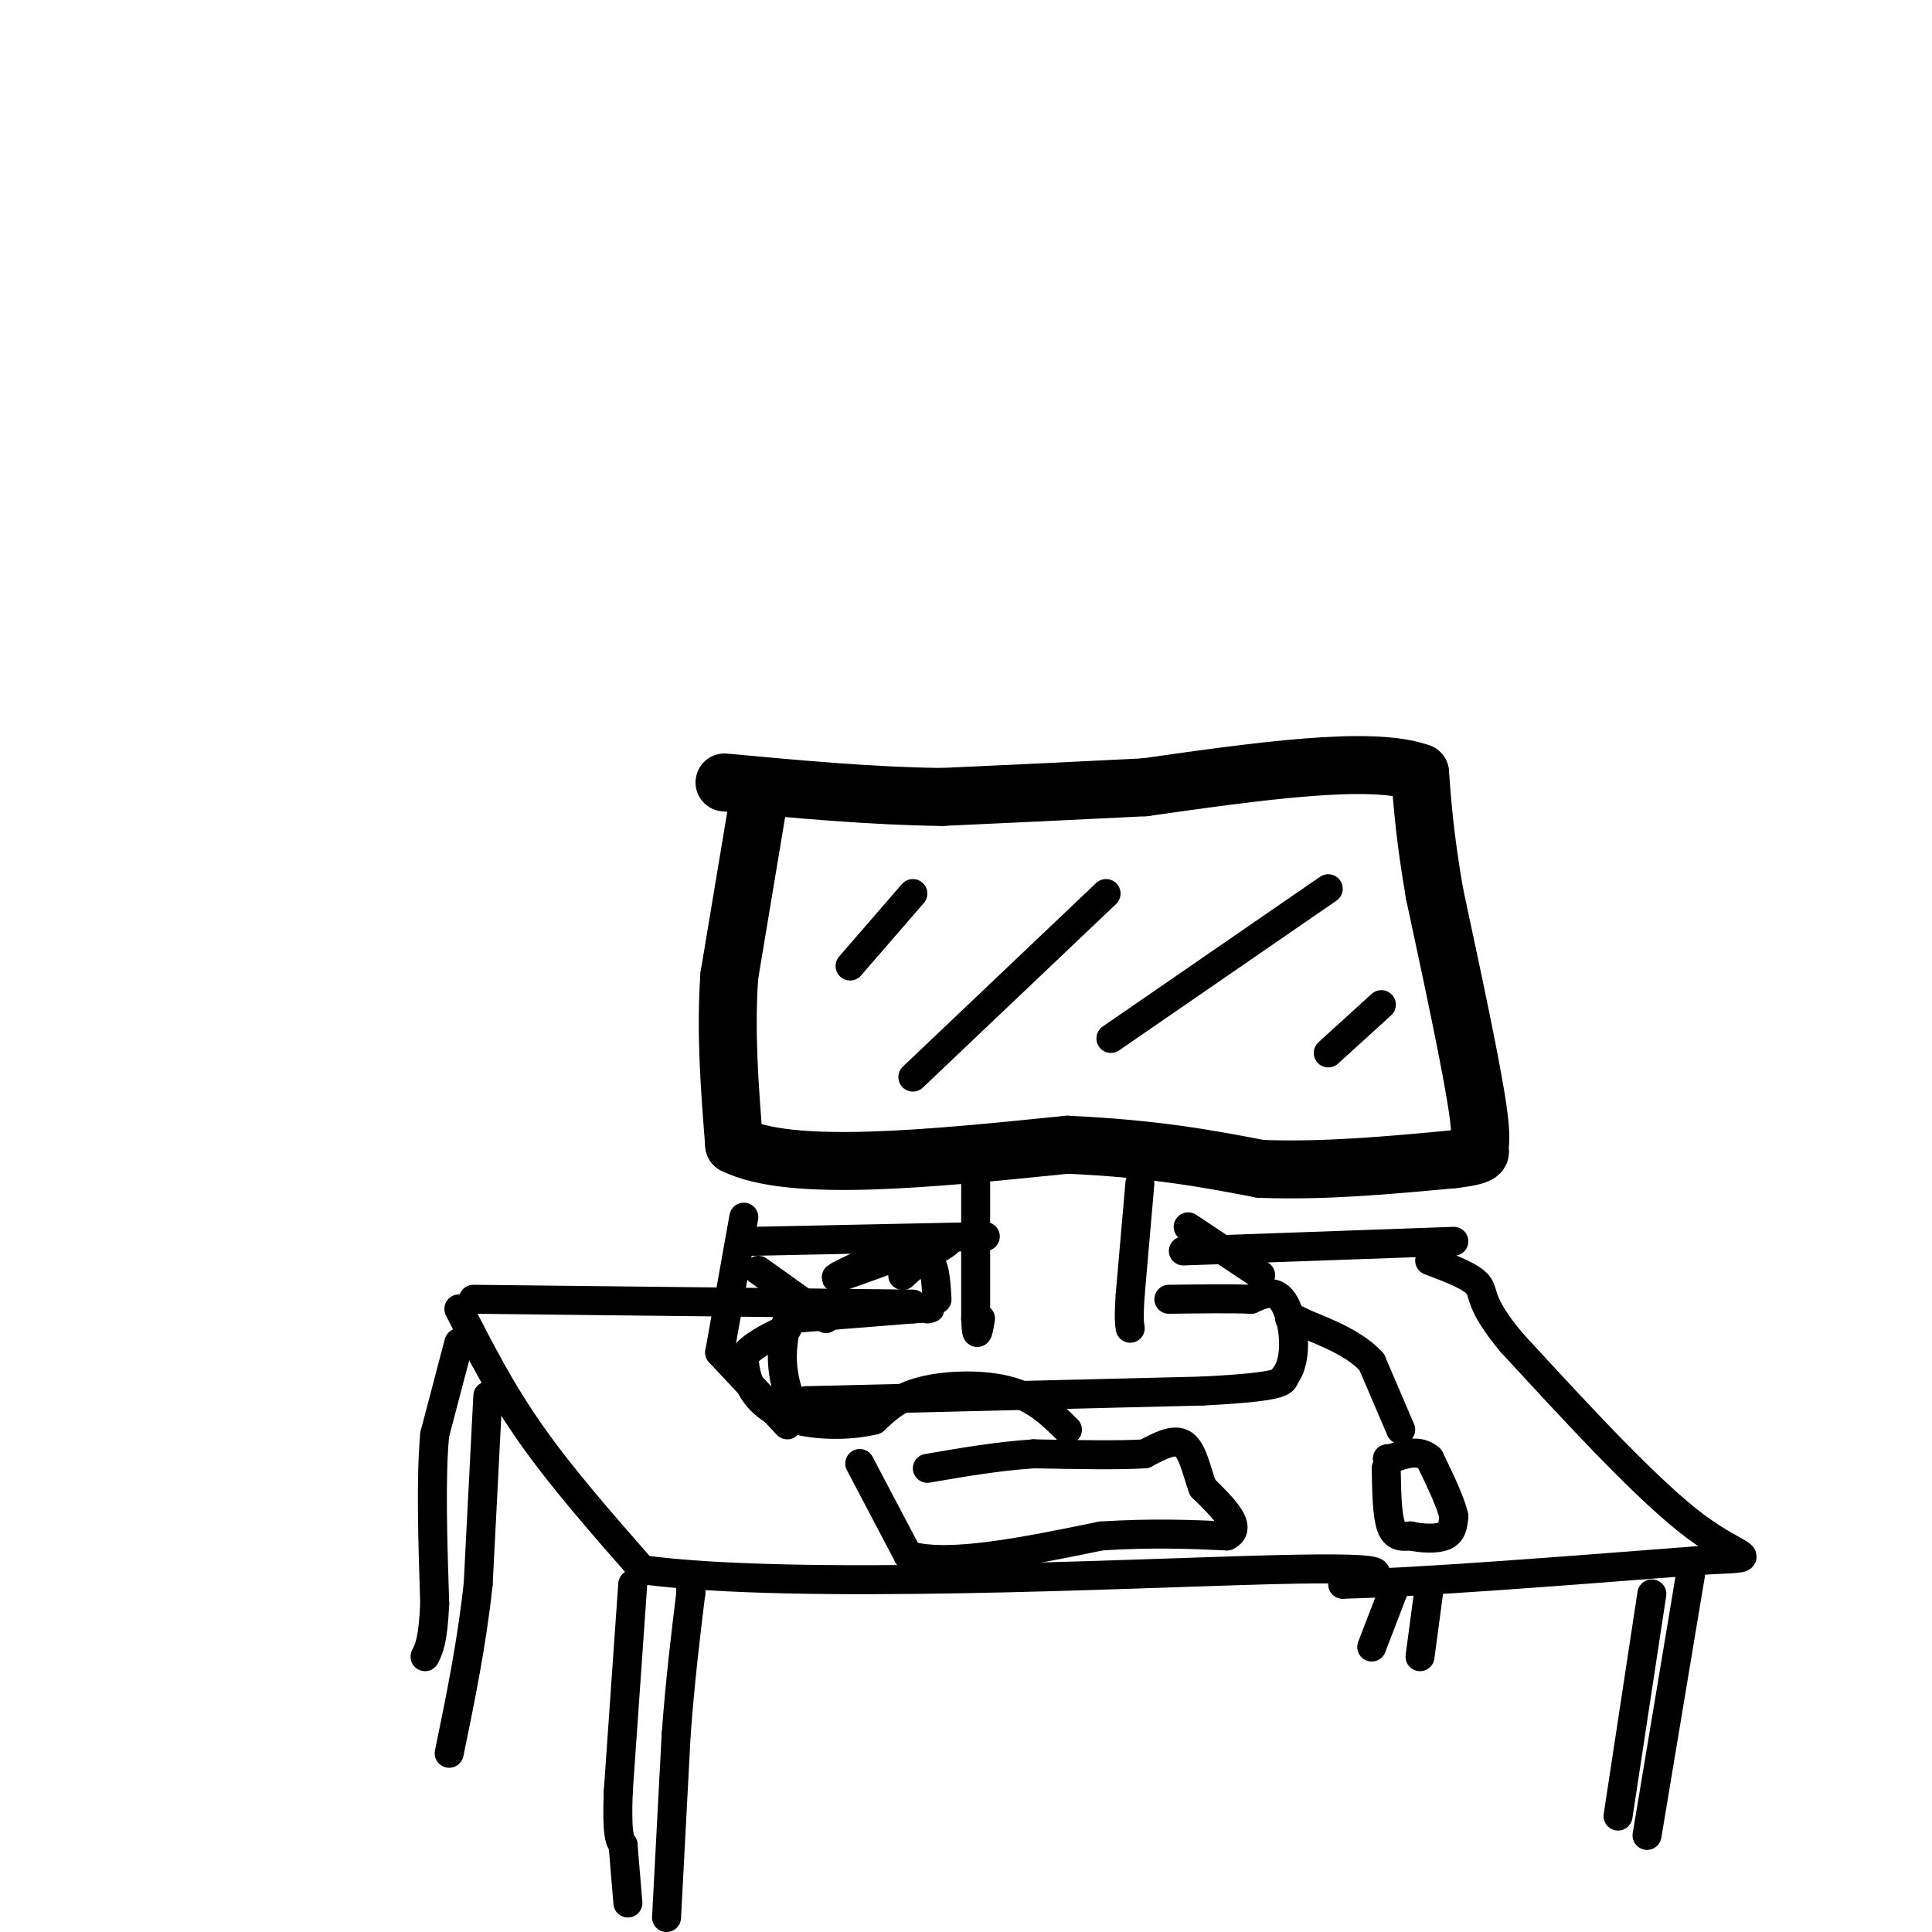 <svg viewBox='0 0 400 400' version='1.1' xmlns='http://www.w3.org/2000/svg' xmlns:xlink='http://www.w3.org/1999/xlink'><g fill='none' stroke='#000000' stroke-width='12' stroke-linecap='round' stroke-linejoin='round'><path d='M157,166c0.000,0.000 -6.000,36.000 -6,36'/><path d='M151,202c-0.833,11.833 0.083,23.417 1,35'/><path d='M152,237c11.667,5.833 40.333,2.917 69,0'/><path d='M221,237c18.167,0.833 29.083,2.917 40,5'/><path d='M261,242c13.333,0.500 26.667,-0.750 40,-2'/><path d='M301,240c7.214,-0.821 5.250,-1.875 5,-2c-0.250,-0.125 1.214,0.679 0,-8c-1.214,-8.679 -5.107,-26.839 -9,-45'/><path d='M297,185c-2.000,-11.667 -2.500,-18.333 -3,-25'/><path d='M294,160c-10.000,-3.667 -33.500,-0.333 -57,3'/><path d='M237,163c-16.500,0.833 -29.250,1.417 -42,2'/><path d='M195,165c-14.500,-0.167 -29.750,-1.583 -45,-3'/></g>
<g fill='none' stroke='#000000' stroke-width='6' stroke-linecap='round' stroke-linejoin='round'><path d='M202,243c0.000,0.000 0.000,30.000 0,30'/><path d='M202,273c0.167,5.000 0.583,2.500 1,0'/><path d='M236,245c0.000,0.000 -2.000,23.000 -2,23'/><path d='M234,268c-0.333,5.000 -0.167,6.000 0,7'/><path d='M164,273c0.000,0.000 25.000,-2.000 25,-2'/><path d='M189,271c4.667,-0.333 3.833,-0.167 3,0'/><path d='M163,273c-0.578,2.911 -1.156,5.822 -1,9c0.156,3.178 1.044,6.622 2,8c0.956,1.378 1.978,0.689 3,0'/><path d='M167,290c14.167,-0.333 48.083,-1.167 82,-2'/><path d='M249,288c16.500,-0.833 16.750,-1.917 17,-3'/><path d='M266,285c2.956,-3.756 1.844,-11.644 0,-15c-1.844,-3.356 -4.422,-2.178 -7,-1'/><path d='M259,269c-4.000,-0.167 -10.500,-0.083 -17,0'/><path d='M95,271c4.333,8.500 8.667,17.000 15,26c6.333,9.000 14.667,18.500 23,28'/><path d='M133,325c31.800,4.222 99.800,0.778 130,0c30.200,-0.778 22.600,1.111 15,3'/><path d='M278,328c15.000,-0.333 45.000,-2.667 75,-5'/><path d='M353,323c12.911,-0.644 7.689,0.244 -2,-7c-9.689,-7.244 -23.844,-22.622 -38,-38'/><path d='M313,278c-7.022,-8.356 -5.578,-10.244 -7,-12c-1.422,-1.756 -5.711,-3.378 -10,-5'/><path d='M98,269c0.000,0.000 91.000,1.000 91,1'/><path d='M301,257c0.000,0.000 -56.000,2.000 -56,2'/><path d='M163,295c0.000,0.000 -14.000,-15.000 -14,-15'/><path d='M171,273c0.000,0.000 -14.000,-10.000 -14,-10'/><path d='M149,280c0.000,0.000 5.000,-28.000 5,-28'/><path d='M261,264c0.000,0.000 -15.000,-10.000 -15,-10'/><path d='M156,257c0.000,0.000 48.000,-1.000 48,-1'/><path d='M178,262c-3.600,1.711 -7.200,3.422 -3,2c4.200,-1.422 16.200,-5.978 20,-7c3.800,-1.022 -0.600,1.489 -5,4'/><path d='M190,261c-1.726,1.571 -3.542,3.500 -3,3c0.542,-0.500 3.440,-3.429 5,-3c1.560,0.429 1.780,4.214 2,8'/><path d='M176,200c0.000,0.000 13.000,-15.000 13,-15'/><path d='M189,223c0.000,0.000 40.000,-38.000 40,-38'/><path d='M230,215c0.000,0.000 45.000,-31.000 45,-31'/><path d='M275,218c0.000,0.000 11.000,-10.000 11,-10'/><path d='M131,328c0.000,0.000 -3.000,43.000 -3,43'/><path d='M128,371c-0.333,9.000 0.333,10.000 1,11'/><path d='M129,382c0.333,3.833 0.667,7.917 1,12'/><path d='M138,397c0.000,0.000 2.000,-38.000 2,-38'/><path d='M140,359c0.833,-11.167 1.917,-20.083 3,-29'/><path d='M143,330c0.500,-5.000 0.250,-3.000 0,-1'/><path d='M101,289c0.000,0.000 -2.000,39.000 -2,39'/><path d='M99,328c-1.333,12.333 -3.667,23.667 -6,35'/><path d='M95,278c0.000,0.000 -5.000,19.000 -5,19'/><path d='M90,297c-0.833,9.000 -0.417,22.000 0,35'/><path d='M90,332c-0.333,7.667 -1.167,9.333 -2,11'/><path d='M342,330c0.000,0.000 -7.000,46.000 -7,46'/><path d='M350,326c0.000,0.000 -9.000,54.000 -9,54'/><path d='M289,328c0.000,0.000 -5.000,13.000 -5,13'/><path d='M296,328c0.000,0.000 -2.000,15.000 -2,15'/><path d='M178,303c0.000,0.000 10.000,19.000 10,19'/><path d='M188,322c8.333,2.500 24.167,-0.750 40,-4'/><path d='M228,318c11.000,-0.667 18.500,-0.333 26,0'/><path d='M254,318c3.500,-1.667 -0.750,-5.833 -5,-10'/><path d='M249,308c-1.311,-3.644 -2.089,-7.756 -4,-9c-1.911,-1.244 -4.956,0.378 -8,2'/><path d='M237,301c-5.167,0.333 -14.083,0.167 -23,0'/><path d='M214,301c-7.500,0.500 -14.750,1.750 -22,3'/><path d='M287,304c0.083,4.833 0.167,9.667 1,12c0.833,2.333 2.417,2.167 4,2'/><path d='M292,318c2.089,0.489 5.311,0.711 7,0c1.689,-0.711 1.844,-2.356 2,-4'/><path d='M301,314c-0.500,-2.667 -2.750,-7.333 -5,-12'/><path d='M296,302c-2.167,-2.000 -5.083,-1.000 -8,0'/><path d='M288,302c-1.333,0.000 -0.667,0.000 0,0'/><path d='M290,296c0.000,0.000 -6.000,-14.000 -6,-14'/><path d='M284,282c-3.333,-3.667 -8.667,-5.833 -14,-8'/><path d='M270,274c-2.833,-1.500 -2.917,-1.250 -3,-1'/><path d='M221,296c-3.289,-3.244 -6.578,-6.489 -12,-8c-5.422,-1.511 -12.978,-1.289 -18,0c-5.022,1.289 -7.511,3.644 -10,6'/><path d='M181,294c-4.655,1.202 -11.292,1.208 -16,0c-4.708,-1.208 -7.488,-3.631 -9,-6c-1.512,-2.369 -1.756,-4.685 -2,-7'/><path d='M154,281c1.167,-2.167 5.083,-4.083 9,-6'/></g>
</svg>